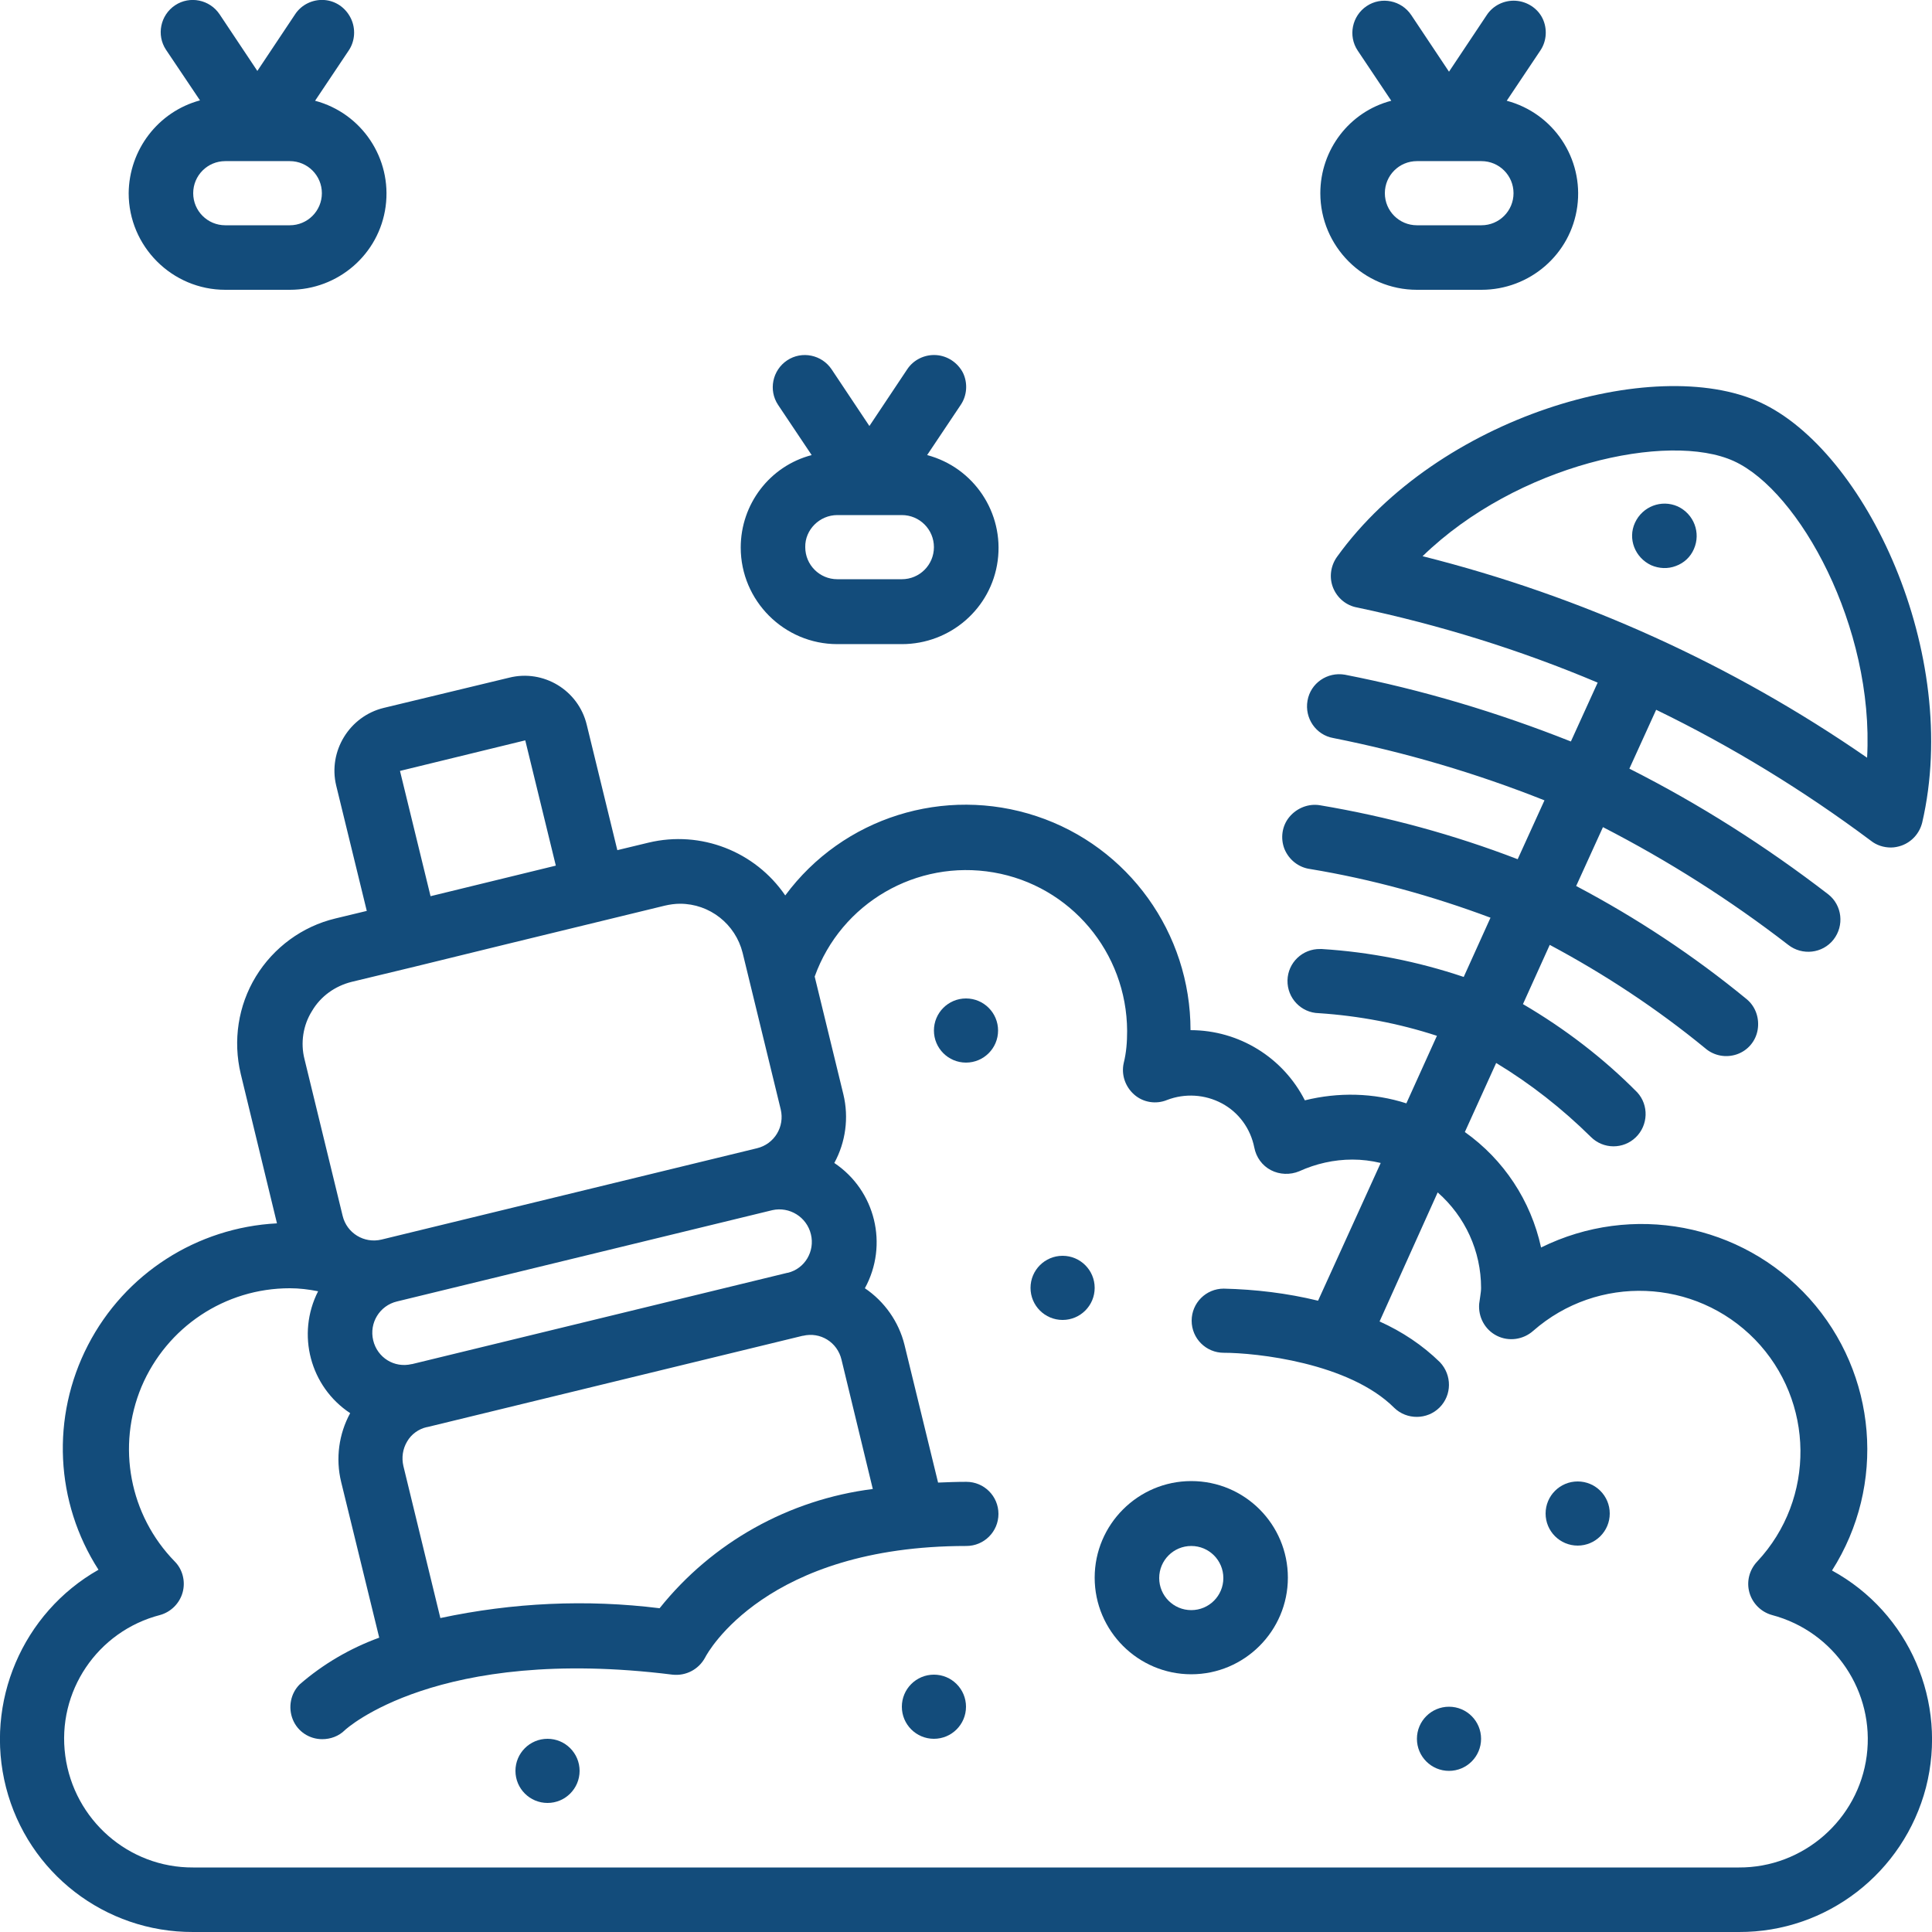 <?xml version="1.0" encoding="utf-8"?>
<!-- Generator: Adobe Illustrator 23.0.1, SVG Export Plug-In . SVG Version: 6.00 Build 0)  -->
<svg version="1.1" id="Livello_1" xmlns="http://www.w3.org/2000/svg" xmlns:xlink="http://www.w3.org/1999/xlink" x="0px" y="0px"
	 viewBox="0 0 512 512" style="enable-background:new 0 0 512 512;" xml:space="preserve">
<style type="text/css">
	.st0{fill:#134C7B;}
</style>
<g id="Page-1">
	<g transform="translate(-1)">
		<path id="Shape" class="st0" d="M486.5,416.2c14.4-22.6,12-52.1-6-72.1c-18-19.9-47-25.4-71.1-13.5c-2.7-12.4-9.9-23.3-20.2-30.6
			l8.3-18.3c9.1,5.5,17.5,12.1,25.1,19.6c3.3,3.3,8.6,3.3,11.9,0.1c3.3-3.2,3.5-8.5,0.4-11.9c-9-9.1-19.2-16.9-30.3-23.4l7.1-15.7
			c14.6,7.8,28.4,16.9,41.2,27.4c2.3,2,5.5,2.6,8.4,1.6s5-3.5,5.5-6.5s-0.5-6.1-2.9-8.1c-14-11.5-29.1-21.5-45.2-30l7.1-15.6
			c17.3,8.9,33.7,19.3,49.1,31.2c3.7,2.9,9.1,2.3,12-1.4c2.9-3.7,2.3-9.1-1.4-12c-16.5-12.7-34.1-23.9-52.7-33.3l7.1-15.6
			c20,9.7,39.1,21.4,56.9,34.7c1.5,1.2,3.4,1.8,5.3,1.8c1,0,1.9-0.2,2.8-0.5c2.8-1,4.8-3.3,5.5-6.1c10.4-44.8-15-98.6-43-111.4
			s-85.3,3.7-112.1,41c-1.7,2.4-2.1,5.5-1,8.2s3.5,4.7,6.4,5.2c21.8,4.6,43.1,11.2,63.7,19.9l-7.1,15.6
			c-19.4-7.7-39.4-13.7-59.9-17.7c-4.6-0.8-9.1,2.2-9.9,6.9c-0.8,4.6,2.2,9.1,6.9,9.9c19.1,3.8,37.8,9.3,55.9,16.5l-7.1,15.6
			c-16.9-6.5-34.5-11.3-52.4-14.3c-3-0.5-6.1,0.7-8.1,3.1s-2.4,5.7-1.3,8.5c1.2,2.9,3.8,4.9,6.8,5.3c16.3,2.7,32.3,7.1,47.8,12.9
			l-7.1,15.7c-12.2-4.1-24.8-6.6-37.6-7.4h-0.4c-4.7-0.1-8.6,3.6-8.7,8.3s3.6,8.6,8.3,8.7c10.6,0.7,21.2,2.7,31.3,6l-8.1,17.9
			c-8.7-2.8-18-3-26.9-0.8c-5.8-11.4-17.5-18.6-30.3-18.6c0-25.7-16.4-48.6-40.8-56.7c-24.4-8.1-51.3,0.3-66.6,21
			c-8-11.7-22.4-17.3-36.2-14l-8.3,2l-8.1-33.2c-2.2-9.2-11.5-14.8-20.6-12.5l-33.2,8c-9.1,2.2-14.8,11.5-12.6,20.6l8.1,33.2l-8.3,2
			c-8.8,2.1-16.4,7.7-21.1,15.4c-4.7,7.7-6.1,17-4,25.8l9.6,39.6c-21.2,1.1-40.3,13.3-50.1,32.3s-8.7,41.6,2.8,59.5
			C7,427.4-3.2,451.1,2.6,473.7c5.8,22.6,26.2,38.4,49.6,38.3h409.6c23.3,0.1,43.7-15.7,49.6-38.3
			C517.2,451.1,507,427.4,486.5,416.2L486.5,416.2z M460.5,122.2c17.3,7.9,37.2,43.9,35.3,78.6c-35.7-24.7-75.6-42.8-117.8-53.4
			C403,123.1,443.2,114.3,460.5,122.2z M117.7,428.8l-9.8-40.3c-0.5-2.2-0.2-4.5,1-6.5c1.1-1.9,3-3.3,5.2-3.8h0.1l99.5-24.2h0.1
			c4.6-1.1,9.1,1.7,10.2,6.3l8.3,34.3c-22.2,2.8-42.5,14.1-56.5,31.6C156.5,423.8,136.9,424.7,117.7,428.8L117.7,428.8z
			 M215.9,327.1c1.1,4.5-1.6,9.1-6.1,10.2h-0.1l-99.5,24.2h-0.1c-4.6,1.1-9.1-1.7-10.2-6.3c-1.1-4.6,1.7-9.2,6.3-10.3l99.5-24.2
			C210.2,319.7,214.8,322.5,215.9,327.1z M107,204.3l33.2-8.1l8.1,33.2l-33.2,8.1L107,204.3z M83.7,267.9c2.3-3.9,6.1-6.6,10.5-7.7
			l16.6-4l24.9-6.1l41.5-10.1c1.3-0.3,2.7-0.5,4-0.5c7.9,0,14.7,5.4,16.6,13l10.1,41.5c1.1,4.6-1.7,9.2-6.3,10.3l-99.5,24.2
			c-4.6,1.1-9.2-1.7-10.3-6.3l-10.1-41.5C80.6,276.4,81.3,271.7,83.7,267.9L83.7,267.9z M461.8,494.9H52.2
			c-17.1,0.1-31.6-12.6-33.9-29.6s8.5-33,25.1-37.3c2.9-0.8,5.2-3.1,6-6c0.8-2.9,0-6.1-2.1-8.2c-12-12.3-15.4-30.5-8.8-46.3
			c6.7-15.8,22.1-26.1,39.3-26.1c2.5,0,5,0.3,7.5,0.8c-5.8,11.4-2.1,25.3,8.5,32.3c-3,5.5-3.9,12-2.4,18.2l10.1,41.3
			c-7.7,2.8-14.9,7-21.1,12.4c-2.4,2.4-3.1,6.1-1.8,9.3s4.4,5.2,7.8,5.2c2.2,0,4.4-0.8,6-2.4c0.2-0.2,24.4-22.5,86.8-14.7
			c3.6,0.4,7-1.4,8.7-4.6c0.6-1.2,16.1-29.5,69.2-29.5c4.7,0,8.5-3.8,8.5-8.5s-3.8-8.5-8.5-8.5c-2.6,0-5.1,0.1-7.5,0.2l-8.9-36.5
			c-1.5-6.1-5.3-11.5-10.5-15c6.3-11.5,2.8-25.9-8.1-33.2c3-5.5,3.9-12,2.4-18.2l-7.6-31.2c7-19.5,27-31.1,47.4-27.6
			c20.4,3.5,35.3,21.2,35.4,42c0,2.9-0.2,5.7-0.9,8.5c-0.7,3.1,0.4,6.3,2.8,8.4c2.4,2.1,5.8,2.6,8.7,1.4c4.7-1.8,10-1.5,14.5,0.9
			c4.5,2.4,7.6,6.7,8.6,11.7c0.5,2.6,2.1,4.8,4.4,6c2.3,1.2,5.1,1.3,7.5,0.3c4.4-2,9.2-3.1,14.1-3.1c2.5,0,5,0.3,7.5,0.9l-16.6,36.5
			c-8.2-2-16.6-3-25-3.2c-4.7,0-8.5,3.8-8.5,8.5s3.8,8.5,8.5,8.5c8.5,0,33.2,2.6,45.2,14.6c3.3,3.2,8.7,3.2,12-0.1s3.3-8.6,0.1-12
			c-4.6-4.5-10-8.1-16-10.8L382,316c7.3,6.4,11.5,15.6,11.5,25.3c0,0.7-0.1,1.4-0.2,2.1l-0.3,2.1c-0.3,3.5,1.5,6.9,4.7,8.5
			c3.2,1.6,7,1,9.6-1.3c17.1-15,42.9-14,58.8,2.3c15.8,16.3,16.1,42.2,0.6,58.8c-2.1,2.2-2.9,5.3-2.1,8.2c0.8,2.9,3.1,5.2,6,6
			c16.6,4.4,27.3,20.4,25.1,37.3S478.9,495,461.8,494.9L461.8,494.9z"/>
		<circle id="Oval" class="st0" cx="248.5" cy="452.3" r="8.5"/>
		<circle class="st0" cx="146.1" cy="469.3" r="8.5"/>
		<circle class="st0" cx="257" cy="273.1" r="8.5"/>
		<circle class="st0" cx="282.6" cy="341.3" r="8.5"/>
		<circle class="st0" cx="385" cy="460.8" r="8.5"/>
		<circle class="st0" cx="419.1" cy="401.1" r="8.5"/>
		<path class="st0" d="M449.9,145.5c1.9-4.3,0-9.3-4.3-11.3c-4.3-1.9-9.3,0-11.3,4.3s0,9.3,4.3,11.3c2.1,0.9,4.4,1,6.5,0.2
			C447.3,149.2,449,147.6,449.9,145.5z"/>
		<path class="st0" d="M316.7,392.5c-14.1,0-25.6,11.5-25.6,25.6c0,14.1,11.5,25.6,25.6,25.6c14.1,0,25.6-11.5,25.6-25.6
			C342.3,404,330.9,392.5,316.7,392.5z M316.7,426.7c-4.7,0-8.5-3.8-8.5-8.5s3.8-8.5,8.5-8.5c4.7,0,8.5,3.8,8.5,8.5
			S321.4,426.7,316.7,426.7z"/>
		<path class="st0" d="M35.1,51.2c0,14.1,11.5,25.6,25.6,25.6h17.1c12.8,0,23.7-9.4,25.4-22.1c1.7-12.7-6.3-24.7-18.7-28l8.9-13.3
			c1.7-2.5,1.9-5.8,0.6-8.5C92.6,2,89.9,0.2,86.9,0c-3-0.2-6,1.2-7.7,3.8l-10,15l-10-15c-2.6-3.9-7.9-5-11.8-2.4s-5,7.9-2.4,11.8
			L54,26.6C42.9,29.6,35.2,39.7,35.1,51.2z M60.7,42.7h17.1c4.7,0,8.5,3.8,8.5,8.5s-3.8,8.5-8.5,8.5H60.7c-4.7,0-8.5-3.8-8.5-8.5
			S56,42.7,60.7,42.7z"/>
		<path class="st0" d="M197.3,145.1c0,14.1,11.5,25.6,25.6,25.6h17.1c12.8,0,23.7-9.4,25.4-22.1c1.7-12.7-6.3-24.7-18.7-28l8.9-13.3
			c1.7-2.5,1.9-5.8,0.6-8.5c-1.4-2.7-4.1-4.5-7.1-4.7c-3-0.2-6,1.2-7.7,3.8l-10,15l-10-15c-2.6-3.9-7.9-5-11.8-2.4
			c-3.9,2.6-5,7.9-2.4,11.8l8.9,13.3C205,123.5,197.3,133.6,197.3,145.1L197.3,145.1z M222.9,136.5h17.1c4.7,0,8.5,3.8,8.5,8.5
			c0,4.7-3.8,8.5-8.5,8.5h-17.1c-4.7,0-8.5-3.8-8.5-8.5C214.3,140.4,218.2,136.5,222.9,136.5z"/>
		<path class="st0" d="M350.9,51.2c0,14.1,11.5,25.6,25.6,25.6h17.1c12.8,0,23.7-9.4,25.4-22.1s-6.3-24.7-18.7-28l8.9-13.3
			c1.7-2.5,1.9-5.8,0.6-8.5s-4.1-4.5-7.1-4.7c-3-0.2-6,1.2-7.7,3.8l-10,15l-10-15c-2.6-3.9-7.9-5-11.8-2.4s-5,7.9-2.4,11.8l8.9,13.3
			C358.6,29.6,350.9,39.7,350.9,51.2L350.9,51.2z M376.5,42.7h17.1c4.7,0,8.5,3.8,8.5,8.5s-3.8,8.5-8.5,8.5h-17.1
			c-4.7,0-8.5-3.8-8.5-8.5S371.8,42.7,376.5,42.7z"/>
	</g>
</g>
</svg>
